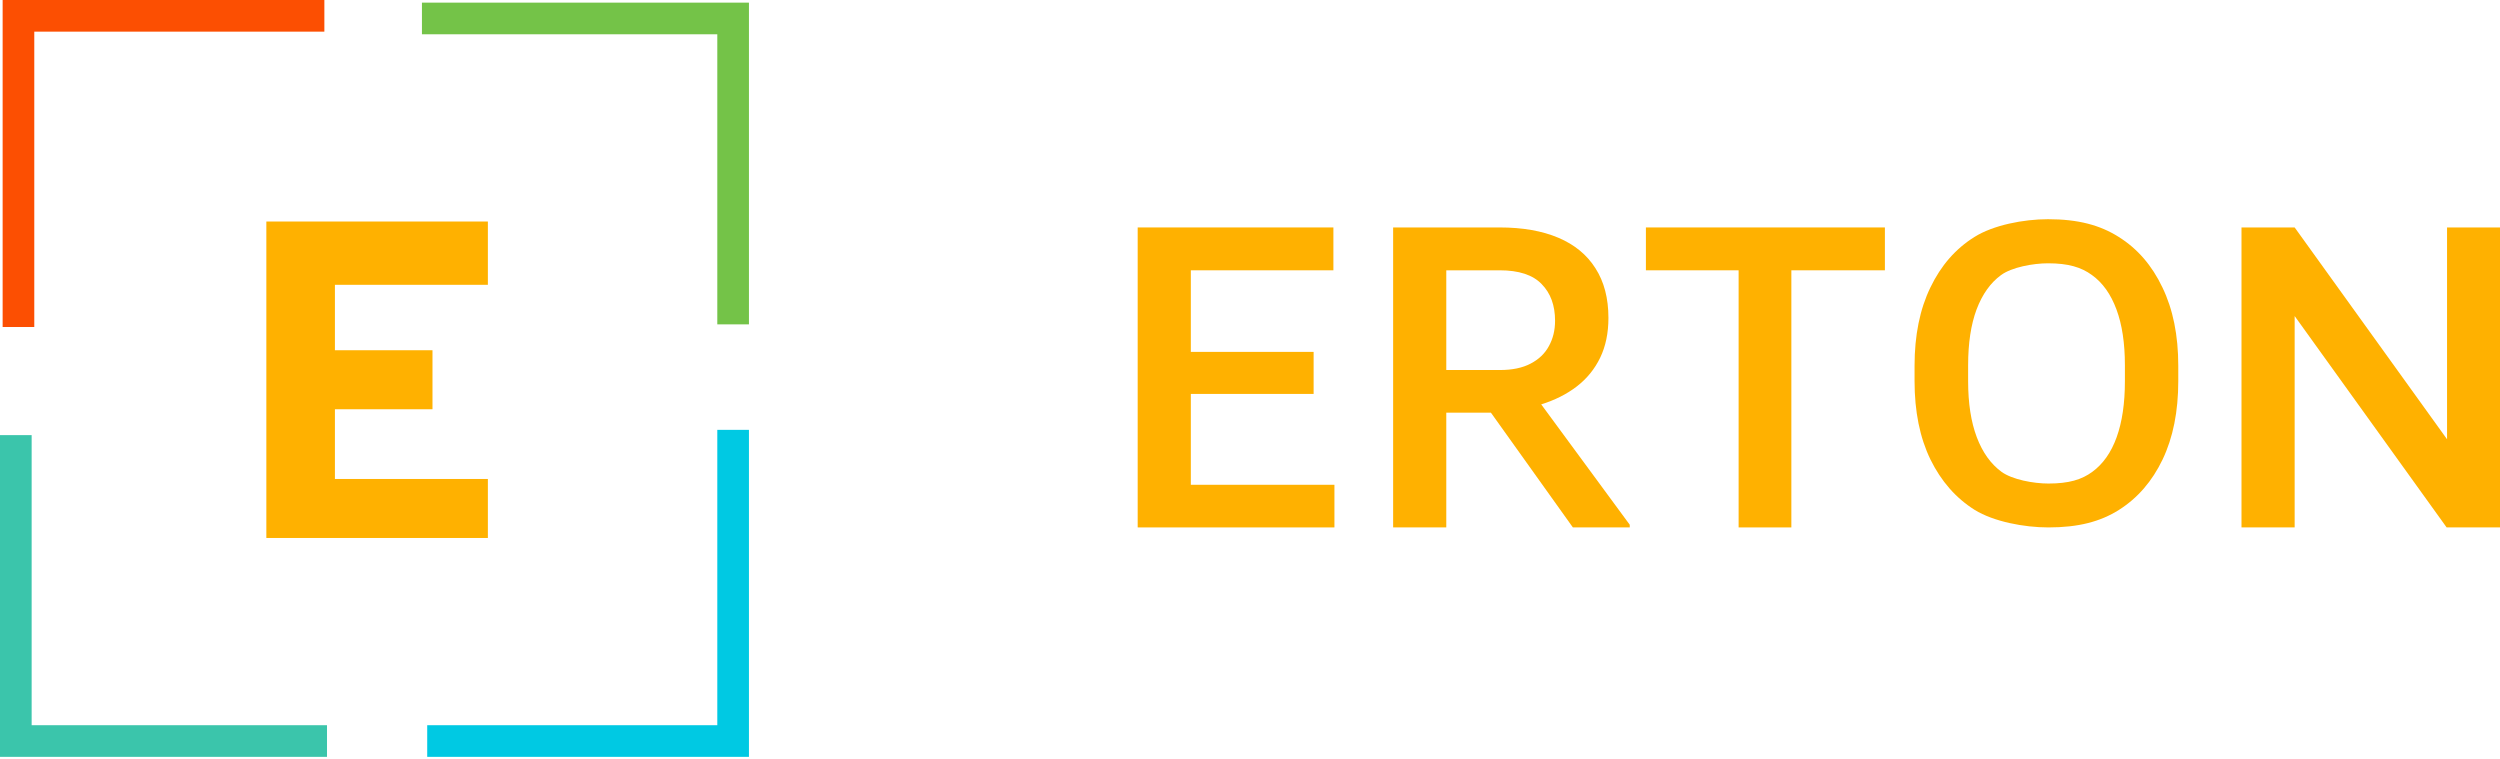 <svg width="237" height="72" viewBox="0 0 237 72" fill="none" xmlns="http://www.w3.org/2000/svg">
<path d="M126.504 50H111.484V45.957H126.504V50ZM112.891 50H107.852V21.562H112.891V50ZM124.531 37.344H111.484V33.359H124.531V37.344ZM126.406 25.625H111.484V21.562H126.406V25.625Z" fill="#FFB100"/>
<path d="M142.166 21.562C144.341 21.562 146.196 21.888 147.733 22.539C149.269 23.19 150.441 24.154 151.248 25.43C152.069 26.706 152.479 28.275 152.479 30.137C152.479 31.569 152.218 32.825 151.698 33.906C151.177 34.987 150.435 35.898 149.471 36.641C148.521 37.37 147.394 37.936 146.092 38.34L144.569 39.121H135.565L135.526 35.078H142.205C143.364 35.078 144.328 34.876 145.096 34.473C145.877 34.069 146.457 33.516 146.834 32.812C147.225 32.109 147.42 31.309 147.42 30.41C147.42 28.952 146.997 27.793 146.151 26.934C145.317 26.061 143.989 25.625 142.166 25.625H137.108V50H132.069V21.562H142.166ZM140 37.246L145.293 37.227L154.5 49.746V50H149.109L140 37.246Z" fill="#FFB100"/>
<path d="M169.821 50H164.821V21.562H169.821V50ZM178.688 25.625H156.032V21.562H178.688V25.625Z" fill="#FFB100"/>
<path d="M206.5 36.133C206.5 39.01 206.005 41.484 205.016 43.555C204.026 45.625 202.646 47.22 200.875 48.34C199.117 49.447 197.053 50 194.188 50C191.87 50 189 49.447 187.203 48.34C185.419 47.22 184.02 45.625 183.004 43.555C182.001 41.484 181.5 39.01 181.5 36.133V34.668C181.5 31.79 182.001 29.316 183.004 27.246C184.007 25.163 185.4 23.568 187.184 22.461C188.967 21.341 191.831 20.781 194.148 20.781C197.014 20.781 199.085 21.341 200.855 22.461C202.626 23.568 204.007 25.163 204.996 27.246C205.999 29.316 206.5 31.79 206.5 34.668V36.133ZM201.441 34.629C201.441 32.533 201.174 30.768 200.641 29.336C200.107 27.891 199.332 26.803 198.316 26.074C197.301 25.332 196.077 24.961 194.148 24.961C192.742 24.961 190.719 25.332 189.703 26.074C188.701 26.803 187.926 27.891 187.379 29.336C186.845 30.768 186.578 32.533 186.578 34.629V36.133C186.578 38.229 186.852 40 187.398 41.445C187.945 42.891 188.727 43.984 189.742 44.727C190.758 45.469 192.781 45.84 194.188 45.84C196.129 45.84 197.353 45.469 198.355 44.727C199.371 43.984 200.139 42.891 200.66 41.445C201.181 40 201.441 38.229 201.441 36.133V34.629Z" fill="#FFB100"/>
<path d="M237 50H231.941L217.533 29.961V50H212.494V21.562H217.533L231.98 41.641V21.562H237V50Z" fill="#FFB100"/>
<path d="M25.25 51V21H46.25V27H31.75V33.203H41V38.797H31.75V45.407H46.25V51H25.25Z" fill="#FFB100"/>
<path d="M30.75 3V0H0.25V31H3.25V3H30.75Z" fill="#FC4F02"/>
<path d="M68 30.75L71 30.75L71 0.25L40 0.25L40 3.25L68 3.25L68 30.75Z" fill="#74C348"/>
<path d="M40.5 68.75L40.5 71.75L71 71.75L71 40.75L68 40.75L68 68.75L40.5 68.75Z" fill="#00C9E3"/>
<path d="M3 41.25L-1.3332e-06 41.25L0 71.75L31 71.75L31 68.75L3 68.75L3 41.25Z" fill="#3BC5AB"/>
</svg>

